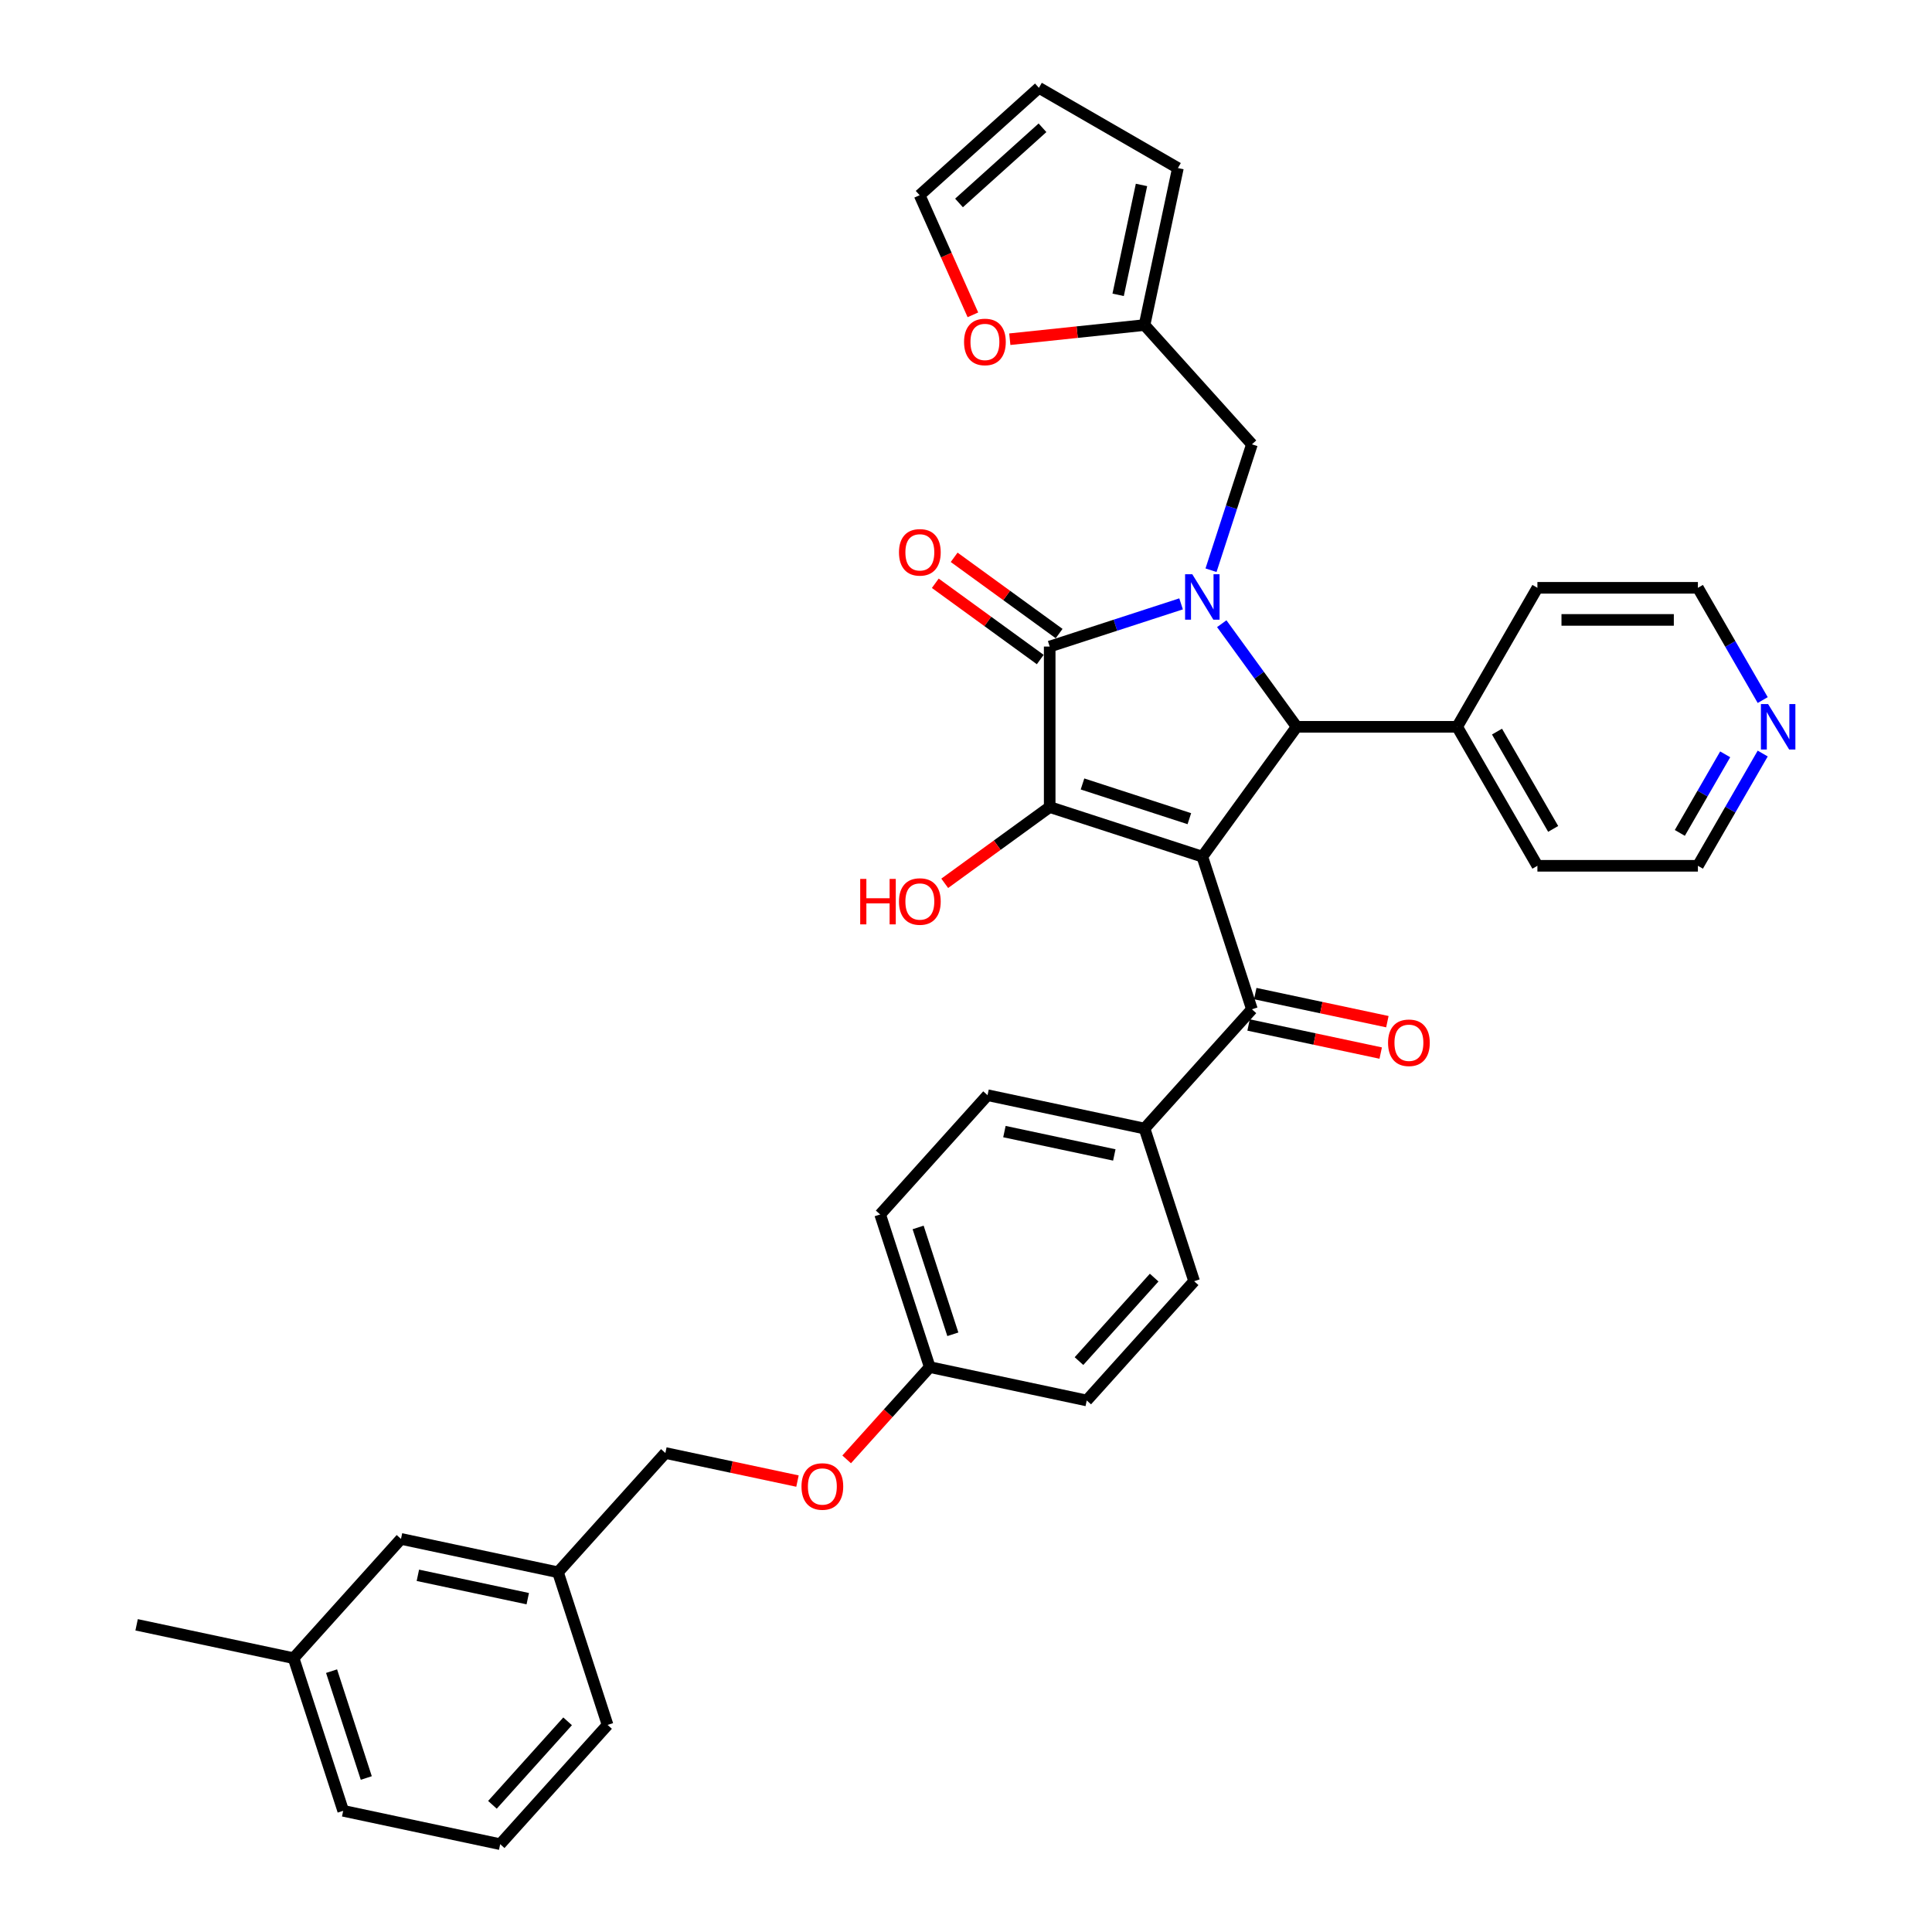 <?xml version='1.0' encoding='iso-8859-1'?>
<svg version='1.1' baseProfile='full'
              xmlns='http://www.w3.org/2000/svg'
                      xmlns:rdkit='http://www.rdkit.org/xml'
                      xmlns:xlink='http://www.w3.org/1999/xlink'
                  xml:space='preserve'
width='1000px' height='1000px' viewBox='0 0 1000 1000'>
<!-- END OF HEADER -->
<rect style='opacity:1.0;fill:#FFFFFF;stroke:none' width='1000' height='1000' x='0' y='0'> </rect>
<path class='bond-1' d='M 622.324,443.4 L 543.318,417.729' style='fill:none;fill-rule:evenodd;stroke:#000000;stroke-width:6px;stroke-linecap:butt;stroke-linejoin:miter;stroke-opacity:1' />
<path class='bond-1' d='M 615.607,423.748 L 560.303,405.779' style='fill:none;fill-rule:evenodd;stroke:#000000;stroke-width:6px;stroke-linecap:butt;stroke-linejoin:miter;stroke-opacity:1' />
<path class='bond-3' d='M 622.324,443.4 L 671.152,376.193' style='fill:none;fill-rule:evenodd;stroke:#000000;stroke-width:6px;stroke-linecap:butt;stroke-linejoin:miter;stroke-opacity:1' />
<path class='bond-4' d='M 622.324,443.4 L 647.995,522.405' style='fill:none;fill-rule:evenodd;stroke:#000000;stroke-width:6px;stroke-linecap:butt;stroke-linejoin:miter;stroke-opacity:1' />
<path class='bond-0' d='M 632.379,322.827 L 651.766,349.51' style='fill:none;fill-rule:evenodd;stroke:#0000FF;stroke-width:6px;stroke-linecap:butt;stroke-linejoin:miter;stroke-opacity:1' />
<path class='bond-0' d='M 651.766,349.51 L 671.152,376.193' style='fill:none;fill-rule:evenodd;stroke:#000000;stroke-width:6px;stroke-linecap:butt;stroke-linejoin:miter;stroke-opacity:1' />
<path class='bond-5' d='M 626.821,295.147 L 637.408,262.564' style='fill:none;fill-rule:evenodd;stroke:#0000FF;stroke-width:6px;stroke-linecap:butt;stroke-linejoin:miter;stroke-opacity:1' />
<path class='bond-5' d='M 637.408,262.564 L 647.995,229.981' style='fill:none;fill-rule:evenodd;stroke:#000000;stroke-width:6px;stroke-linecap:butt;stroke-linejoin:miter;stroke-opacity:1' />
<path class='bond-35' d='M 611.325,312.561 L 577.322,323.609' style='fill:none;fill-rule:evenodd;stroke:#0000FF;stroke-width:6px;stroke-linecap:butt;stroke-linejoin:miter;stroke-opacity:1' />
<path class='bond-35' d='M 577.322,323.609 L 543.318,334.657' style='fill:none;fill-rule:evenodd;stroke:#000000;stroke-width:6px;stroke-linecap:butt;stroke-linejoin:miter;stroke-opacity:1' />
<path class='bond-2' d='M 543.318,417.729 L 543.318,334.657' style='fill:none;fill-rule:evenodd;stroke:#000000;stroke-width:6px;stroke-linecap:butt;stroke-linejoin:miter;stroke-opacity:1' />
<path class='bond-12' d='M 543.318,417.729 L 516.153,437.466' style='fill:none;fill-rule:evenodd;stroke:#000000;stroke-width:6px;stroke-linecap:butt;stroke-linejoin:miter;stroke-opacity:1' />
<path class='bond-12' d='M 516.153,437.466 L 488.988,457.202' style='fill:none;fill-rule:evenodd;stroke:#FF0000;stroke-width:6px;stroke-linecap:butt;stroke-linejoin:miter;stroke-opacity:1' />
<path class='bond-7' d='M 548.201,327.937 L 521.036,308.2' style='fill:none;fill-rule:evenodd;stroke:#000000;stroke-width:6px;stroke-linecap:butt;stroke-linejoin:miter;stroke-opacity:1' />
<path class='bond-7' d='M 521.036,308.2 L 493.871,288.464' style='fill:none;fill-rule:evenodd;stroke:#FF0000;stroke-width:6px;stroke-linecap:butt;stroke-linejoin:miter;stroke-opacity:1' />
<path class='bond-7' d='M 538.435,341.378 L 511.27,321.641' style='fill:none;fill-rule:evenodd;stroke:#000000;stroke-width:6px;stroke-linecap:butt;stroke-linejoin:miter;stroke-opacity:1' />
<path class='bond-7' d='M 511.27,321.641 L 484.105,301.905' style='fill:none;fill-rule:evenodd;stroke:#FF0000;stroke-width:6px;stroke-linecap:butt;stroke-linejoin:miter;stroke-opacity:1' />
<path class='bond-10' d='M 671.152,376.193 L 754.224,376.193' style='fill:none;fill-rule:evenodd;stroke:#000000;stroke-width:6px;stroke-linecap:butt;stroke-linejoin:miter;stroke-opacity:1' />
<path class='bond-8' d='M 647.995,522.405 L 592.409,584.14' style='fill:none;fill-rule:evenodd;stroke:#000000;stroke-width:6px;stroke-linecap:butt;stroke-linejoin:miter;stroke-opacity:1' />
<path class='bond-11' d='M 646.267,530.531 L 680.458,537.798' style='fill:none;fill-rule:evenodd;stroke:#000000;stroke-width:6px;stroke-linecap:butt;stroke-linejoin:miter;stroke-opacity:1' />
<path class='bond-11' d='M 680.458,537.798 L 714.648,545.066' style='fill:none;fill-rule:evenodd;stroke:#FF0000;stroke-width:6px;stroke-linecap:butt;stroke-linejoin:miter;stroke-opacity:1' />
<path class='bond-11' d='M 649.722,514.28 L 683.912,521.547' style='fill:none;fill-rule:evenodd;stroke:#000000;stroke-width:6px;stroke-linecap:butt;stroke-linejoin:miter;stroke-opacity:1' />
<path class='bond-11' d='M 683.912,521.547 L 718.102,528.815' style='fill:none;fill-rule:evenodd;stroke:#FF0000;stroke-width:6px;stroke-linecap:butt;stroke-linejoin:miter;stroke-opacity:1' />
<path class='bond-6' d='M 647.995,229.981 L 592.409,168.247' style='fill:none;fill-rule:evenodd;stroke:#000000;stroke-width:6px;stroke-linecap:butt;stroke-linejoin:miter;stroke-opacity:1' />
<path class='bond-9' d='M 592.409,168.247 L 557.539,171.912' style='fill:none;fill-rule:evenodd;stroke:#000000;stroke-width:6px;stroke-linecap:butt;stroke-linejoin:miter;stroke-opacity:1' />
<path class='bond-9' d='M 557.539,171.912 L 522.668,175.577' style='fill:none;fill-rule:evenodd;stroke:#FF0000;stroke-width:6px;stroke-linecap:butt;stroke-linejoin:miter;stroke-opacity:1' />
<path class='bond-13' d='M 592.409,168.247 L 609.68,86.99' style='fill:none;fill-rule:evenodd;stroke:#000000;stroke-width:6px;stroke-linecap:butt;stroke-linejoin:miter;stroke-opacity:1' />
<path class='bond-13' d='M 578.748,152.604 L 590.838,95.725' style='fill:none;fill-rule:evenodd;stroke:#000000;stroke-width:6px;stroke-linecap:butt;stroke-linejoin:miter;stroke-opacity:1' />
<path class='bond-17' d='M 592.409,584.14 L 511.152,566.868' style='fill:none;fill-rule:evenodd;stroke:#000000;stroke-width:6px;stroke-linecap:butt;stroke-linejoin:miter;stroke-opacity:1' />
<path class='bond-17' d='M 576.766,597.8 L 519.887,585.71' style='fill:none;fill-rule:evenodd;stroke:#000000;stroke-width:6px;stroke-linecap:butt;stroke-linejoin:miter;stroke-opacity:1' />
<path class='bond-18' d='M 592.409,584.14 L 618.079,663.146' style='fill:none;fill-rule:evenodd;stroke:#000000;stroke-width:6px;stroke-linecap:butt;stroke-linejoin:miter;stroke-opacity:1' />
<path class='bond-14' d='M 503.571,162.957 L 489.788,131.999' style='fill:none;fill-rule:evenodd;stroke:#FF0000;stroke-width:6px;stroke-linecap:butt;stroke-linejoin:miter;stroke-opacity:1' />
<path class='bond-14' d='M 489.788,131.999 L 476.004,101.04' style='fill:none;fill-rule:evenodd;stroke:#000000;stroke-width:6px;stroke-linecap:butt;stroke-linejoin:miter;stroke-opacity:1' />
<path class='bond-30' d='M 754.224,376.193 L 795.76,304.251' style='fill:none;fill-rule:evenodd;stroke:#000000;stroke-width:6px;stroke-linecap:butt;stroke-linejoin:miter;stroke-opacity:1' />
<path class='bond-31' d='M 754.224,376.193 L 795.76,448.135' style='fill:none;fill-rule:evenodd;stroke:#000000;stroke-width:6px;stroke-linecap:butt;stroke-linejoin:miter;stroke-opacity:1' />
<path class='bond-31' d='M 774.843,378.677 L 803.918,429.037' style='fill:none;fill-rule:evenodd;stroke:#000000;stroke-width:6px;stroke-linecap:butt;stroke-linejoin:miter;stroke-opacity:1' />
<path class='bond-16' d='M 609.68,86.99 L 537.738,45.455' style='fill:none;fill-rule:evenodd;stroke:#000000;stroke-width:6px;stroke-linecap:butt;stroke-linejoin:miter;stroke-opacity:1' />
<path class='bond-38' d='M 476.004,101.04 L 537.738,45.455' style='fill:none;fill-rule:evenodd;stroke:#000000;stroke-width:6px;stroke-linecap:butt;stroke-linejoin:miter;stroke-opacity:1' />
<path class='bond-38' d='M 496.381,105.049 L 539.595,66.139' style='fill:none;fill-rule:evenodd;stroke:#000000;stroke-width:6px;stroke-linecap:butt;stroke-linejoin:miter;stroke-opacity:1' />
<path class='bond-15' d='M 912.377,390.033 L 895.604,419.084' style='fill:none;fill-rule:evenodd;stroke:#0000FF;stroke-width:6px;stroke-linecap:butt;stroke-linejoin:miter;stroke-opacity:1' />
<path class='bond-15' d='M 895.604,419.084 L 878.832,448.135' style='fill:none;fill-rule:evenodd;stroke:#000000;stroke-width:6px;stroke-linecap:butt;stroke-linejoin:miter;stroke-opacity:1' />
<path class='bond-15' d='M 892.957,390.441 L 881.216,410.777' style='fill:none;fill-rule:evenodd;stroke:#0000FF;stroke-width:6px;stroke-linecap:butt;stroke-linejoin:miter;stroke-opacity:1' />
<path class='bond-15' d='M 881.216,410.777 L 869.475,431.113' style='fill:none;fill-rule:evenodd;stroke:#000000;stroke-width:6px;stroke-linecap:butt;stroke-linejoin:miter;stroke-opacity:1' />
<path class='bond-37' d='M 912.377,362.354 L 895.604,333.302' style='fill:none;fill-rule:evenodd;stroke:#0000FF;stroke-width:6px;stroke-linecap:butt;stroke-linejoin:miter;stroke-opacity:1' />
<path class='bond-37' d='M 895.604,333.302 L 878.832,304.251' style='fill:none;fill-rule:evenodd;stroke:#000000;stroke-width:6px;stroke-linecap:butt;stroke-linejoin:miter;stroke-opacity:1' />
<path class='bond-25' d='M 511.152,566.868 L 455.567,628.602' style='fill:none;fill-rule:evenodd;stroke:#000000;stroke-width:6px;stroke-linecap:butt;stroke-linejoin:miter;stroke-opacity:1' />
<path class='bond-24' d='M 618.079,663.146 L 562.494,724.88' style='fill:none;fill-rule:evenodd;stroke:#000000;stroke-width:6px;stroke-linecap:butt;stroke-linejoin:miter;stroke-opacity:1' />
<path class='bond-24' d='M 597.395,661.289 L 558.485,704.503' style='fill:none;fill-rule:evenodd;stroke:#000000;stroke-width:6px;stroke-linecap:butt;stroke-linejoin:miter;stroke-opacity:1' />
<path class='bond-19' d='M 438.232,755.37 L 459.735,731.489' style='fill:none;fill-rule:evenodd;stroke:#FF0000;stroke-width:6px;stroke-linecap:butt;stroke-linejoin:miter;stroke-opacity:1' />
<path class='bond-19' d='M 459.735,731.489 L 481.237,707.608' style='fill:none;fill-rule:evenodd;stroke:#000000;stroke-width:6px;stroke-linecap:butt;stroke-linejoin:miter;stroke-opacity:1' />
<path class='bond-22' d='M 412.775,766.606 L 378.585,759.338' style='fill:none;fill-rule:evenodd;stroke:#FF0000;stroke-width:6px;stroke-linecap:butt;stroke-linejoin:miter;stroke-opacity:1' />
<path class='bond-22' d='M 378.585,759.338 L 344.395,752.071' style='fill:none;fill-rule:evenodd;stroke:#000000;stroke-width:6px;stroke-linecap:butt;stroke-linejoin:miter;stroke-opacity:1' />
<path class='bond-20' d='M 481.237,707.608 L 562.494,724.88' style='fill:none;fill-rule:evenodd;stroke:#000000;stroke-width:6px;stroke-linecap:butt;stroke-linejoin:miter;stroke-opacity:1' />
<path class='bond-36' d='M 481.237,707.608 L 455.567,628.602' style='fill:none;fill-rule:evenodd;stroke:#000000;stroke-width:6px;stroke-linecap:butt;stroke-linejoin:miter;stroke-opacity:1' />
<path class='bond-36' d='M 493.188,690.623 L 475.218,635.319' style='fill:none;fill-rule:evenodd;stroke:#000000;stroke-width:6px;stroke-linecap:butt;stroke-linejoin:miter;stroke-opacity:1' />
<path class='bond-21' d='M 207.553,796.534 L 288.809,813.805' style='fill:none;fill-rule:evenodd;stroke:#000000;stroke-width:6px;stroke-linecap:butt;stroke-linejoin:miter;stroke-opacity:1' />
<path class='bond-21' d='M 216.287,815.376 L 273.166,827.466' style='fill:none;fill-rule:evenodd;stroke:#000000;stroke-width:6px;stroke-linecap:butt;stroke-linejoin:miter;stroke-opacity:1' />
<path class='bond-26' d='M 207.553,796.534 L 151.967,858.268' style='fill:none;fill-rule:evenodd;stroke:#000000;stroke-width:6px;stroke-linecap:butt;stroke-linejoin:miter;stroke-opacity:1' />
<path class='bond-23' d='M 344.395,752.071 L 288.809,813.805' style='fill:none;fill-rule:evenodd;stroke:#000000;stroke-width:6px;stroke-linecap:butt;stroke-linejoin:miter;stroke-opacity:1' />
<path class='bond-32' d='M 288.809,813.805 L 314.48,892.811' style='fill:none;fill-rule:evenodd;stroke:#000000;stroke-width:6px;stroke-linecap:butt;stroke-linejoin:miter;stroke-opacity:1' />
<path class='bond-34' d='M 151.967,858.268 L 70.711,840.996' style='fill:none;fill-rule:evenodd;stroke:#000000;stroke-width:6px;stroke-linecap:butt;stroke-linejoin:miter;stroke-opacity:1' />
<path class='bond-39' d='M 151.967,858.268 L 177.638,937.274' style='fill:none;fill-rule:evenodd;stroke:#000000;stroke-width:6px;stroke-linecap:butt;stroke-linejoin:miter;stroke-opacity:1' />
<path class='bond-39' d='M 171.619,864.985 L 189.588,920.289' style='fill:none;fill-rule:evenodd;stroke:#000000;stroke-width:6px;stroke-linecap:butt;stroke-linejoin:miter;stroke-opacity:1' />
<path class='bond-27' d='M 258.894,954.545 L 314.48,892.811' style='fill:none;fill-rule:evenodd;stroke:#000000;stroke-width:6px;stroke-linecap:butt;stroke-linejoin:miter;stroke-opacity:1' />
<path class='bond-27' d='M 254.885,934.168 L 293.795,890.954' style='fill:none;fill-rule:evenodd;stroke:#000000;stroke-width:6px;stroke-linecap:butt;stroke-linejoin:miter;stroke-opacity:1' />
<path class='bond-33' d='M 258.894,954.545 L 177.638,937.274' style='fill:none;fill-rule:evenodd;stroke:#000000;stroke-width:6px;stroke-linecap:butt;stroke-linejoin:miter;stroke-opacity:1' />
<path class='bond-28' d='M 878.832,304.251 L 795.76,304.251' style='fill:none;fill-rule:evenodd;stroke:#000000;stroke-width:6px;stroke-linecap:butt;stroke-linejoin:miter;stroke-opacity:1' />
<path class='bond-28' d='M 866.371,320.865 L 808.221,320.865' style='fill:none;fill-rule:evenodd;stroke:#000000;stroke-width:6px;stroke-linecap:butt;stroke-linejoin:miter;stroke-opacity:1' />
<path class='bond-29' d='M 878.832,448.135 L 795.76,448.135' style='fill:none;fill-rule:evenodd;stroke:#000000;stroke-width:6px;stroke-linecap:butt;stroke-linejoin:miter;stroke-opacity:1' />
<path  class='atom-1' d='M 617.124 297.224
L 624.833 309.685
Q 625.597 310.914, 626.827 313.14
Q 628.056 315.367, 628.122 315.5
L 628.122 297.224
L 631.246 297.224
L 631.246 320.75
L 628.023 320.75
L 619.749 307.126
Q 618.785 305.531, 617.755 303.704
Q 616.758 301.876, 616.459 301.311
L 616.459 320.75
L 613.402 320.75
L 613.402 297.224
L 617.124 297.224
' fill='#0000FF'/>
<path  class='atom-8' d='M 465.312 285.896
Q 465.312 280.247, 468.104 277.09
Q 470.895 273.933, 476.112 273.933
Q 481.329 273.933, 484.12 277.09
Q 486.911 280.247, 486.911 285.896
Q 486.911 291.611, 484.087 294.867
Q 481.262 298.09, 476.112 298.09
Q 470.928 298.09, 468.104 294.867
Q 465.312 291.644, 465.312 285.896
M 476.112 295.432
Q 479.7 295.432, 481.628 293.04
Q 483.588 290.614, 483.588 285.896
Q 483.588 281.277, 481.628 278.951
Q 479.7 276.592, 476.112 276.592
Q 472.523 276.592, 470.563 278.918
Q 468.635 281.244, 468.635 285.896
Q 468.635 290.647, 470.563 293.04
Q 472.523 295.432, 476.112 295.432
' fill='#FF0000'/>
<path  class='atom-10' d='M 498.993 176.997
Q 498.993 171.348, 501.784 168.191
Q 504.575 165.034, 509.792 165.034
Q 515.009 165.034, 517.8 168.191
Q 520.592 171.348, 520.592 176.997
Q 520.592 182.712, 517.767 185.968
Q 514.943 189.191, 509.792 189.191
Q 504.609 189.191, 501.784 185.968
Q 498.993 182.745, 498.993 176.997
M 509.792 186.533
Q 513.381 186.533, 515.308 184.141
Q 517.269 181.715, 517.269 176.997
Q 517.269 172.378, 515.308 170.052
Q 513.381 167.693, 509.792 167.693
Q 506.204 167.693, 504.243 170.019
Q 502.316 172.345, 502.316 176.997
Q 502.316 181.748, 504.243 184.141
Q 506.204 186.533, 509.792 186.533
' fill='#FF0000'/>
<path  class='atom-12' d='M 718.452 539.744
Q 718.452 534.095, 721.243 530.938
Q 724.034 527.781, 729.251 527.781
Q 734.468 527.781, 737.259 530.938
Q 740.05 534.095, 740.05 539.744
Q 740.05 545.459, 737.226 548.715
Q 734.401 551.938, 729.251 551.938
Q 724.067 551.938, 721.243 548.715
Q 718.452 545.492, 718.452 539.744
M 729.251 549.28
Q 732.84 549.28, 734.767 546.888
Q 736.727 544.462, 736.727 539.744
Q 736.727 535.125, 734.767 532.799
Q 732.84 530.439, 729.251 530.439
Q 725.662 530.439, 723.702 532.766
Q 721.774 535.092, 721.774 539.744
Q 721.774 544.495, 723.702 546.888
Q 725.662 549.28, 729.251 549.28
' fill='#FF0000'/>
<path  class='atom-13' d='M 445.242 454.927
L 448.432 454.927
L 448.432 464.929
L 460.461 464.929
L 460.461 454.927
L 463.651 454.927
L 463.651 478.453
L 460.461 478.453
L 460.461 467.587
L 448.432 467.587
L 448.432 478.453
L 445.242 478.453
L 445.242 454.927
' fill='#FF0000'/>
<path  class='atom-13' d='M 465.312 466.624
Q 465.312 460.975, 468.104 457.818
Q 470.895 454.662, 476.112 454.662
Q 481.329 454.662, 484.12 457.818
Q 486.911 460.975, 486.911 466.624
Q 486.911 472.339, 484.087 475.596
Q 481.262 478.819, 476.112 478.819
Q 470.928 478.819, 468.104 475.596
Q 465.312 472.372, 465.312 466.624
M 476.112 476.16
Q 479.7 476.16, 481.628 473.768
Q 483.588 471.342, 483.588 466.624
Q 483.588 462.005, 481.628 459.679
Q 479.7 457.32, 476.112 457.32
Q 472.523 457.32, 470.563 459.646
Q 468.635 461.972, 468.635 466.624
Q 468.635 471.376, 470.563 473.768
Q 472.523 476.16, 476.112 476.16
' fill='#FF0000'/>
<path  class='atom-16' d='M 915.167 364.43
L 922.876 376.891
Q 923.64 378.121, 924.87 380.347
Q 926.099 382.573, 926.166 382.706
L 926.166 364.43
L 929.289 364.43
L 929.289 387.956
L 926.066 387.956
L 917.792 374.332
Q 916.828 372.737, 915.798 370.91
Q 914.802 369.082, 914.502 368.517
L 914.502 387.956
L 911.445 387.956
L 911.445 364.43
L 915.167 364.43
' fill='#0000FF'/>
<path  class='atom-20' d='M 414.852 769.409
Q 414.852 763.76, 417.643 760.603
Q 420.435 757.447, 425.651 757.447
Q 430.868 757.447, 433.66 760.603
Q 436.451 763.76, 436.451 769.409
Q 436.451 775.124, 433.626 778.381
Q 430.802 781.604, 425.651 781.604
Q 420.468 781.604, 417.643 778.381
Q 414.852 775.158, 414.852 769.409
M 425.651 778.946
Q 429.24 778.946, 431.167 776.553
Q 433.128 774.128, 433.128 769.409
Q 433.128 764.79, 431.167 762.464
Q 429.24 760.105, 425.651 760.105
Q 422.063 760.105, 420.102 762.431
Q 418.175 764.757, 418.175 769.409
Q 418.175 774.161, 420.102 776.553
Q 422.063 778.946, 425.651 778.946
' fill='#FF0000'/>
</svg>
